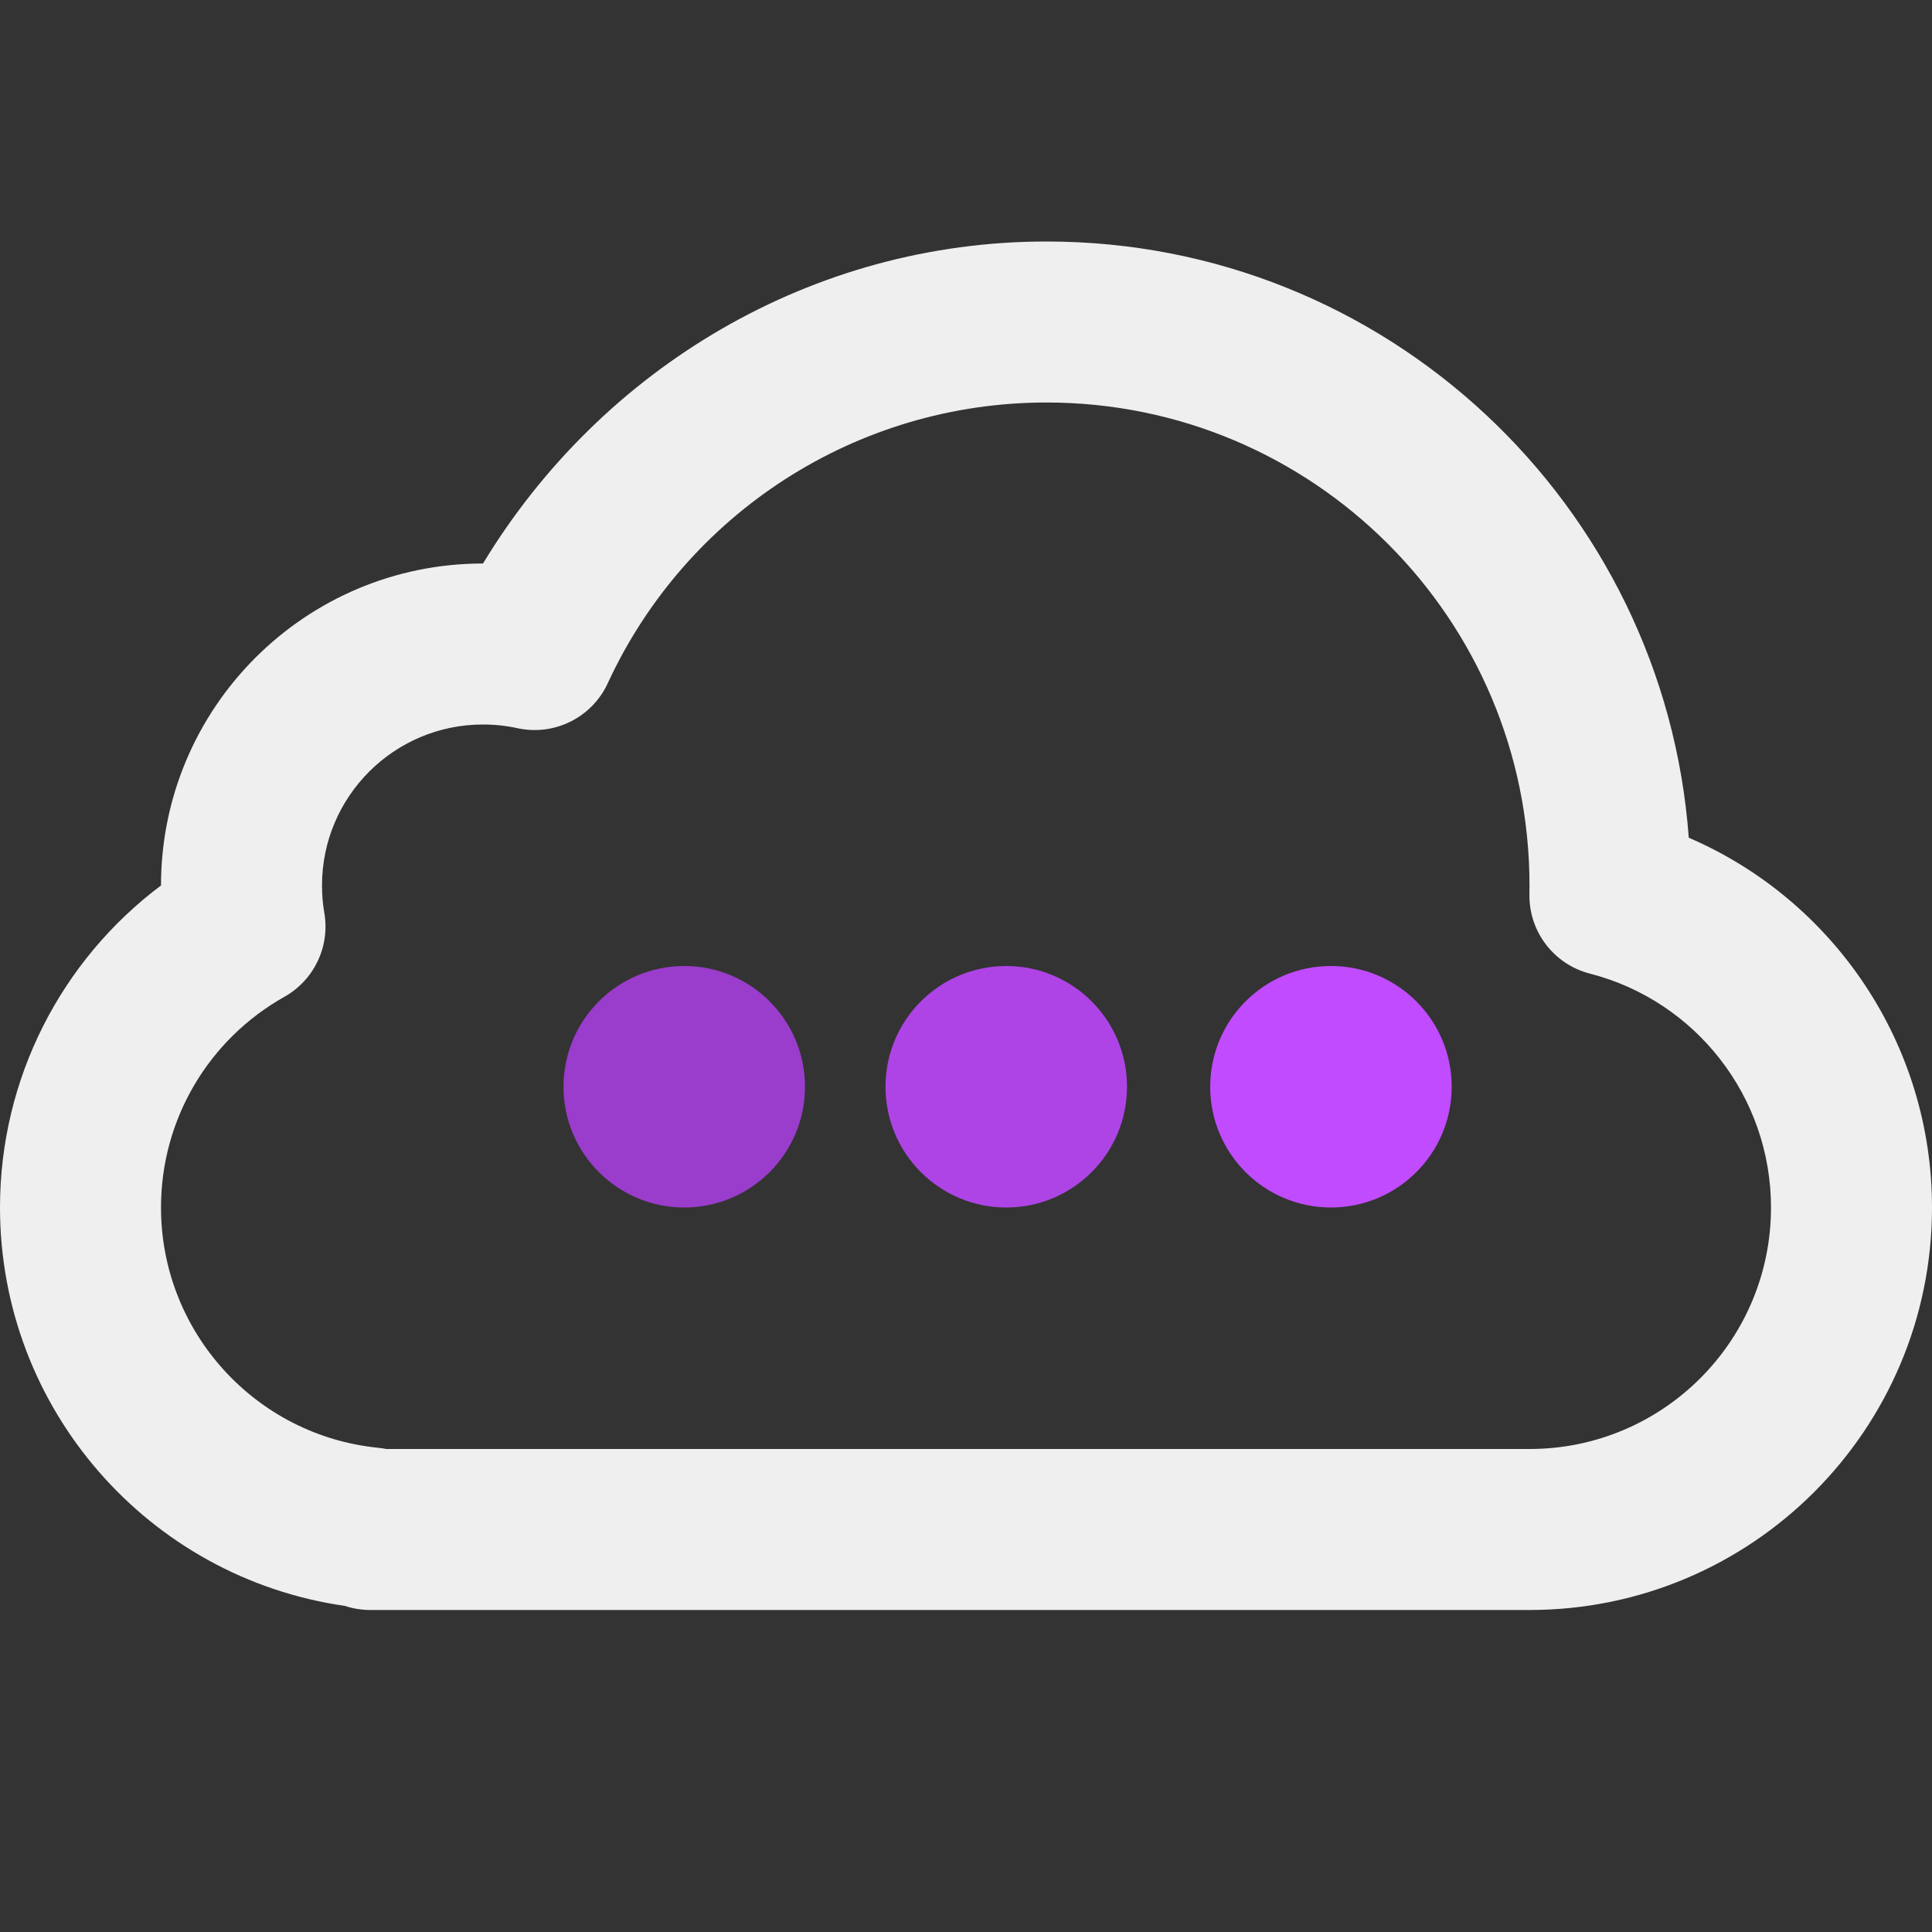 <svg xmlns="http://www.w3.org/2000/svg" xmlns:xlink="http://www.w3.org/1999/xlink" width="100%" height="100%" viewBox="0 0 48 48">
    <rect x="0" y="0" width="48" height="48" fill="#333333" stroke="none"/>
    <style>
@keyframes Combined-Shape_t { 0% { transform: translate(0px,0px); animation-timing-function: cubic-bezier(0,0,0.58,1); } 10.417% { transform: translate(0px,2px); animation-timing-function: cubic-bezier(0,0,0.58,1); } 14.583% { transform: translate(0px,-2px); animation-timing-function: cubic-bezier(0,0,0.58,1); } 22.917% { transform: translate(0px,0px); animation-timing-function: cubic-bezier(0,0,0.58,1); } 100% { transform: translate(0px,0px); } }
@keyframes a0_t { 0% { transform: translate(17px,27px); animation-timing-function: cubic-bezier(0.42,0,0.58,1); } 10.417% { transform: translate(17px,21px); animation-timing-function: cubic-bezier(0.42,0,0.58,1); } 29.167% { transform: translate(17px,27px); animation-timing-function: cubic-bezier(0,0,0.58,1); } 100% { transform: translate(17px,27px); } }
@keyframes a1_t { 0% { transform: translate(25px,27px); animation-timing-function: cubic-bezier(0.42,0,0.58,1); } 10.417% { transform: translate(25px,21px); animation-timing-function: cubic-bezier(0.42,0,0.58,1); } 29.167% { transform: translate(25px,27px); animation-timing-function: cubic-bezier(0,0,0.58,1); } 100% { transform: translate(25px,27px); } }
@keyframes a2_t { 0% { transform: translate(33.067px,27px); animation-timing-function: cubic-bezier(0.42,0,0.58,1); } 10.417% { transform: translate(33.067px,21px); animation-timing-function: cubic-bezier(0.42,0,0.58,1); } 29.167% { transform: translate(33.067px,27px); animation-timing-function: cubic-bezier(0,0,0.58,1); } 100% { transform: translate(33.067px,27px); } }
    </style>
    <title>
stat48_cloud_waiting</title><g fill="#efefef"><path id="Combined-Shape" d="M48,30C48,35.523,43.523,40,38,40L9.2,40C8.979,40,8.766,39.964,8.568,39.898C3.69,39.199,0,35.003,0,30C0,26.797,1.52,23.859,4,21.999C4.001,17.581,7.582,14,12,14C14.959,9.118,20.197,6,26,6C34.437,6,41.349,12.531,41.957,20.813C45.558,22.363,48,25.938,48,30zM38,36C41.314,36,44,33.314,44,30C44,27.246,42.128,24.864,39.5,24.189C38.603,23.958,37.982,23.142,37.998,22.216C38,22.108,38,22.108,38,22C38,15.373,32.627,10,26,10C21.272,10,17.046,12.758,15.099,16.976C14.706,17.827,13.774,18.291,12.857,18.092C12.579,18.031,12.292,18,12,18C9.791,18,8,19.791,8,22C8,22.232,8.019,22.46,8.058,22.683C8.201,23.517,7.804,24.35,7.066,24.765C5.187,25.821,4,27.805,4,30C4,33.09,6.348,35.667,9.398,35.97C9.465,35.977,9.531,35.987,9.596,36L38,36Z" transform="translate(24,23) translate(-24,-23)" style="animation: Combined-Shape_t 1.6s linear infinite both;"/>
    <ellipse rx="3" ry="3" fill="#9a3ccc" stroke="none" transform="translate(17,27)" style="animation: a0_t 1.6s linear 0.2s infinite both;"/>
    <ellipse rx="3" ry="3" fill="#ae44e6" stroke="none" transform="translate(25,27)" style="animation: a1_t 1.6s linear 0.3s infinite both;"/>
    <ellipse rx="3" ry="3" fill="#c14bff" stroke="none" transform="translate(33.067,27)" style="animation: a2_t 1.6s linear 0.4s infinite both;"/>
</g></svg>
